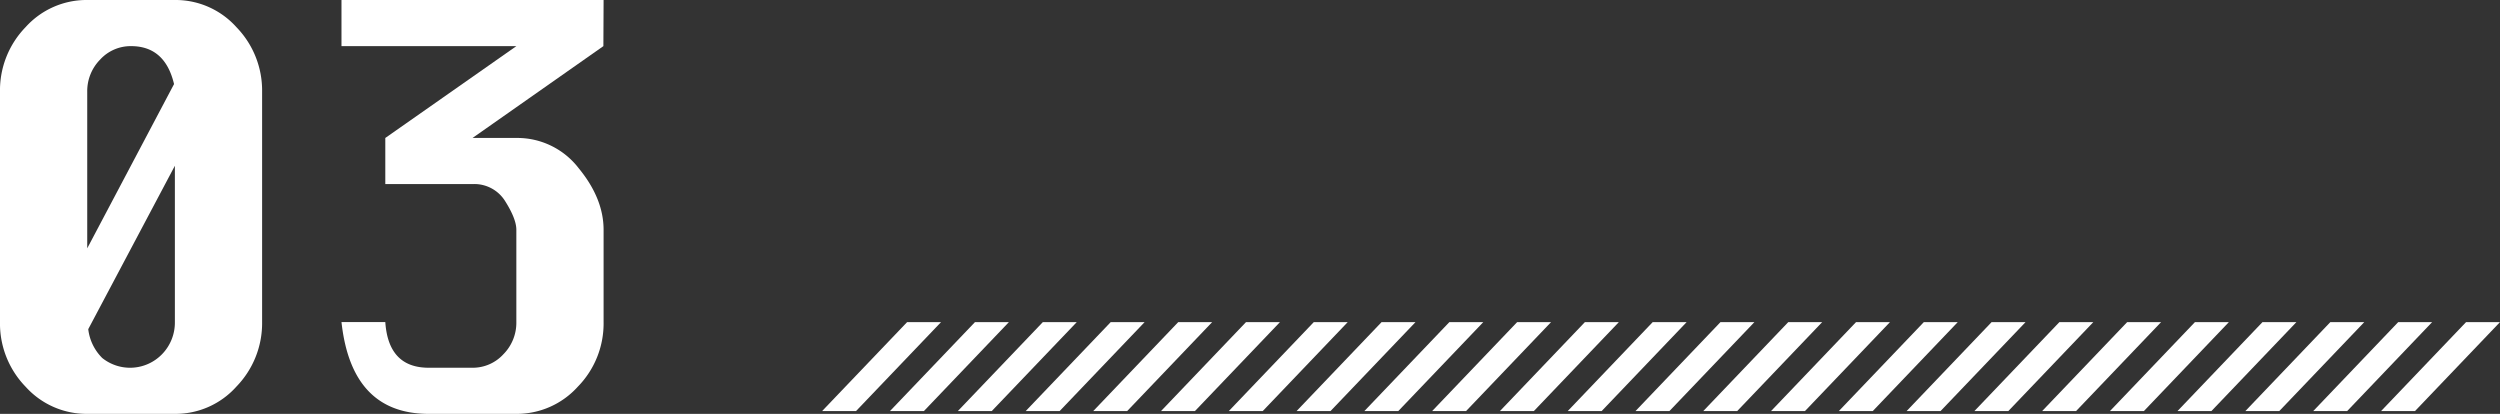 <svg xmlns="http://www.w3.org/2000/svg" width="520" height="86.084" viewBox="0 0 520 86.084"><rect x="0" y="0" width="520" height="86.084" fill="#333333" stroke="none"/><g transform="translate(-1080 -6022)"><g transform="translate(-355.239 5134.172)"><g transform="translate(1606.239 954.828)"><path d="M17.678,0,0,18.5H7.058L24.736,0Z" transform="translate(0 0)" fill="#fff"/><path d="M34.051,0,16.372,18.5H23.43L41.108,0Z" transform="translate(-2.257 0)" fill="#fff"/><path d="M50.424,0,32.744,18.5H39.8L57.481,0Z" transform="translate(-4.514 0)" fill="#fff"/><path d="M66.8,0,49.117,18.5h7.058L73.853,0Z" transform="translate(-6.771 0)" fill="#fff"/><path d="M83.168,0,65.49,18.5h7.058L90.226,0Z" transform="translate(-9.096 0)" fill="#fff"/><path d="M99.541,0,81.862,18.5H88.92L106.6,0Z" transform="translate(-11.37 0)" fill="#fff"/><path d="M115.913,0,98.235,18.5h7.058L122.971,0Z" transform="translate(-13.644 0)" fill="#fff"/><path d="M132.286,0,114.607,18.5h7.058L139.343,0Z" transform="translate(-15.918 0)" fill="#fff"/><path d="M148.659,0,130.979,18.5h7.058L155.716,0Z" transform="translate(-18.192 0)" fill="#fff"/><path d="M165.031,0,147.352,18.5h7.058L172.088,0Z" transform="translate(-20.466 0)" fill="#fff"/><path d="M181.4,0,163.725,18.5h7.058L188.461,0Z" transform="translate(-22.74 0)" fill="#fff"/><path d="M197.776,0,180.1,18.5h7.058L204.834,0Z" transform="translate(-25.014 0)" fill="#fff"/><path d="M214.148,0,196.47,18.5h7.058L221.206,0Z" transform="translate(-27.288 0)" fill="#fff"/><path d="M230.521,0,212.842,18.5H219.9L237.578,0Z" transform="translate(-29.562 0)" fill="#fff"/><path d="M246.894,0,229.214,18.5h7.058L253.95,0Z" transform="translate(-31.836 0)" fill="#fff"/><path d="M263.266,0,245.587,18.5h7.058L270.323,0Z" transform="translate(-34.11 0)" fill="#fff"/><path d="M279.638,0,261.96,18.5h7.058L286.7,0Z" transform="translate(-36.384 0)" fill="#fff"/><path d="M296.011,0,278.332,18.5h7.058L303.069,0Z" transform="translate(-38.658 0)" fill="#fff"/><path d="M312.383,0,294.7,18.5h7.058L319.441,0Z" transform="translate(-40.933 0)" fill="#fff"/><path d="M328.756,0,311.078,18.5h7.058L335.813,0Z" transform="translate(-43.207 0)" fill="#fff"/><path d="M345.129,0,327.449,18.5h7.058L352.185,0Z" transform="translate(-45.532 0)" fill="#fff"/><path d="M361.5,0,343.822,18.5h7.058L368.558,0Z" transform="translate(-47.789 0)" fill="#fff"/><path d="M377.873,0,360.2,18.5h7.057L384.931,0Z" transform="translate(-50.046 0)" fill="#fff"/><path d="M394.246,0,376.567,18.5h7.058L401.3,0Z" transform="translate(-52.303 0)" fill="#fff"/></g></g><g transform="translate(528.619 -1182.536)"><path d="M506.572,36.536H524.8a17.008,17.008,0,0,1,12.8,5.649,18.9,18.9,0,0,1,5.345,13.451V103.52a18.92,18.92,0,0,1-5.345,13.427,16.976,16.976,0,0,1-12.8,5.673h-18.23a17.04,17.04,0,0,1-12.8-5.627,18.875,18.875,0,0,1-5.345-13.473V55.636a18.878,18.878,0,0,1,5.345-13.474,17.043,17.043,0,0,1,12.8-5.626m18.059,17.486q-1.874-7.89-8.944-7.891a8.6,8.6,0,0,0-6.432,2.8,9.352,9.352,0,0,0-2.682,6.7V88.187ZM506.784,105a10.087,10.087,0,0,0,2.918,6.008,9.268,9.268,0,0,0,12.438-.806,9.419,9.419,0,0,0,2.662-6.681V71.014Z" transform="translate(62.954 7168)" fill="#fff"/><path d="M543.119,36.536h54.519l-.043,9.595-27.216,19.1h9.114a16.108,16.108,0,0,1,12.969,6.3q5.176,6.3,5.175,12.8v19.19a18.792,18.792,0,0,1-5.387,13.473,17.084,17.084,0,0,1-12.757,5.627H561.263q-16.058,0-18.144-19.1h9.114q.639,9.507,9.03,9.505h9.117a8.613,8.613,0,0,0,6.41-2.8,9.319,9.319,0,0,0,2.7-6.7V84.331q0-2.242-2.278-5.873a7.54,7.54,0,0,0-6.836-3.632H552.233V65.231l27.261-19.1H543.119Z" transform="translate(79.291 7168)" fill="#fff"/></g></g></svg>